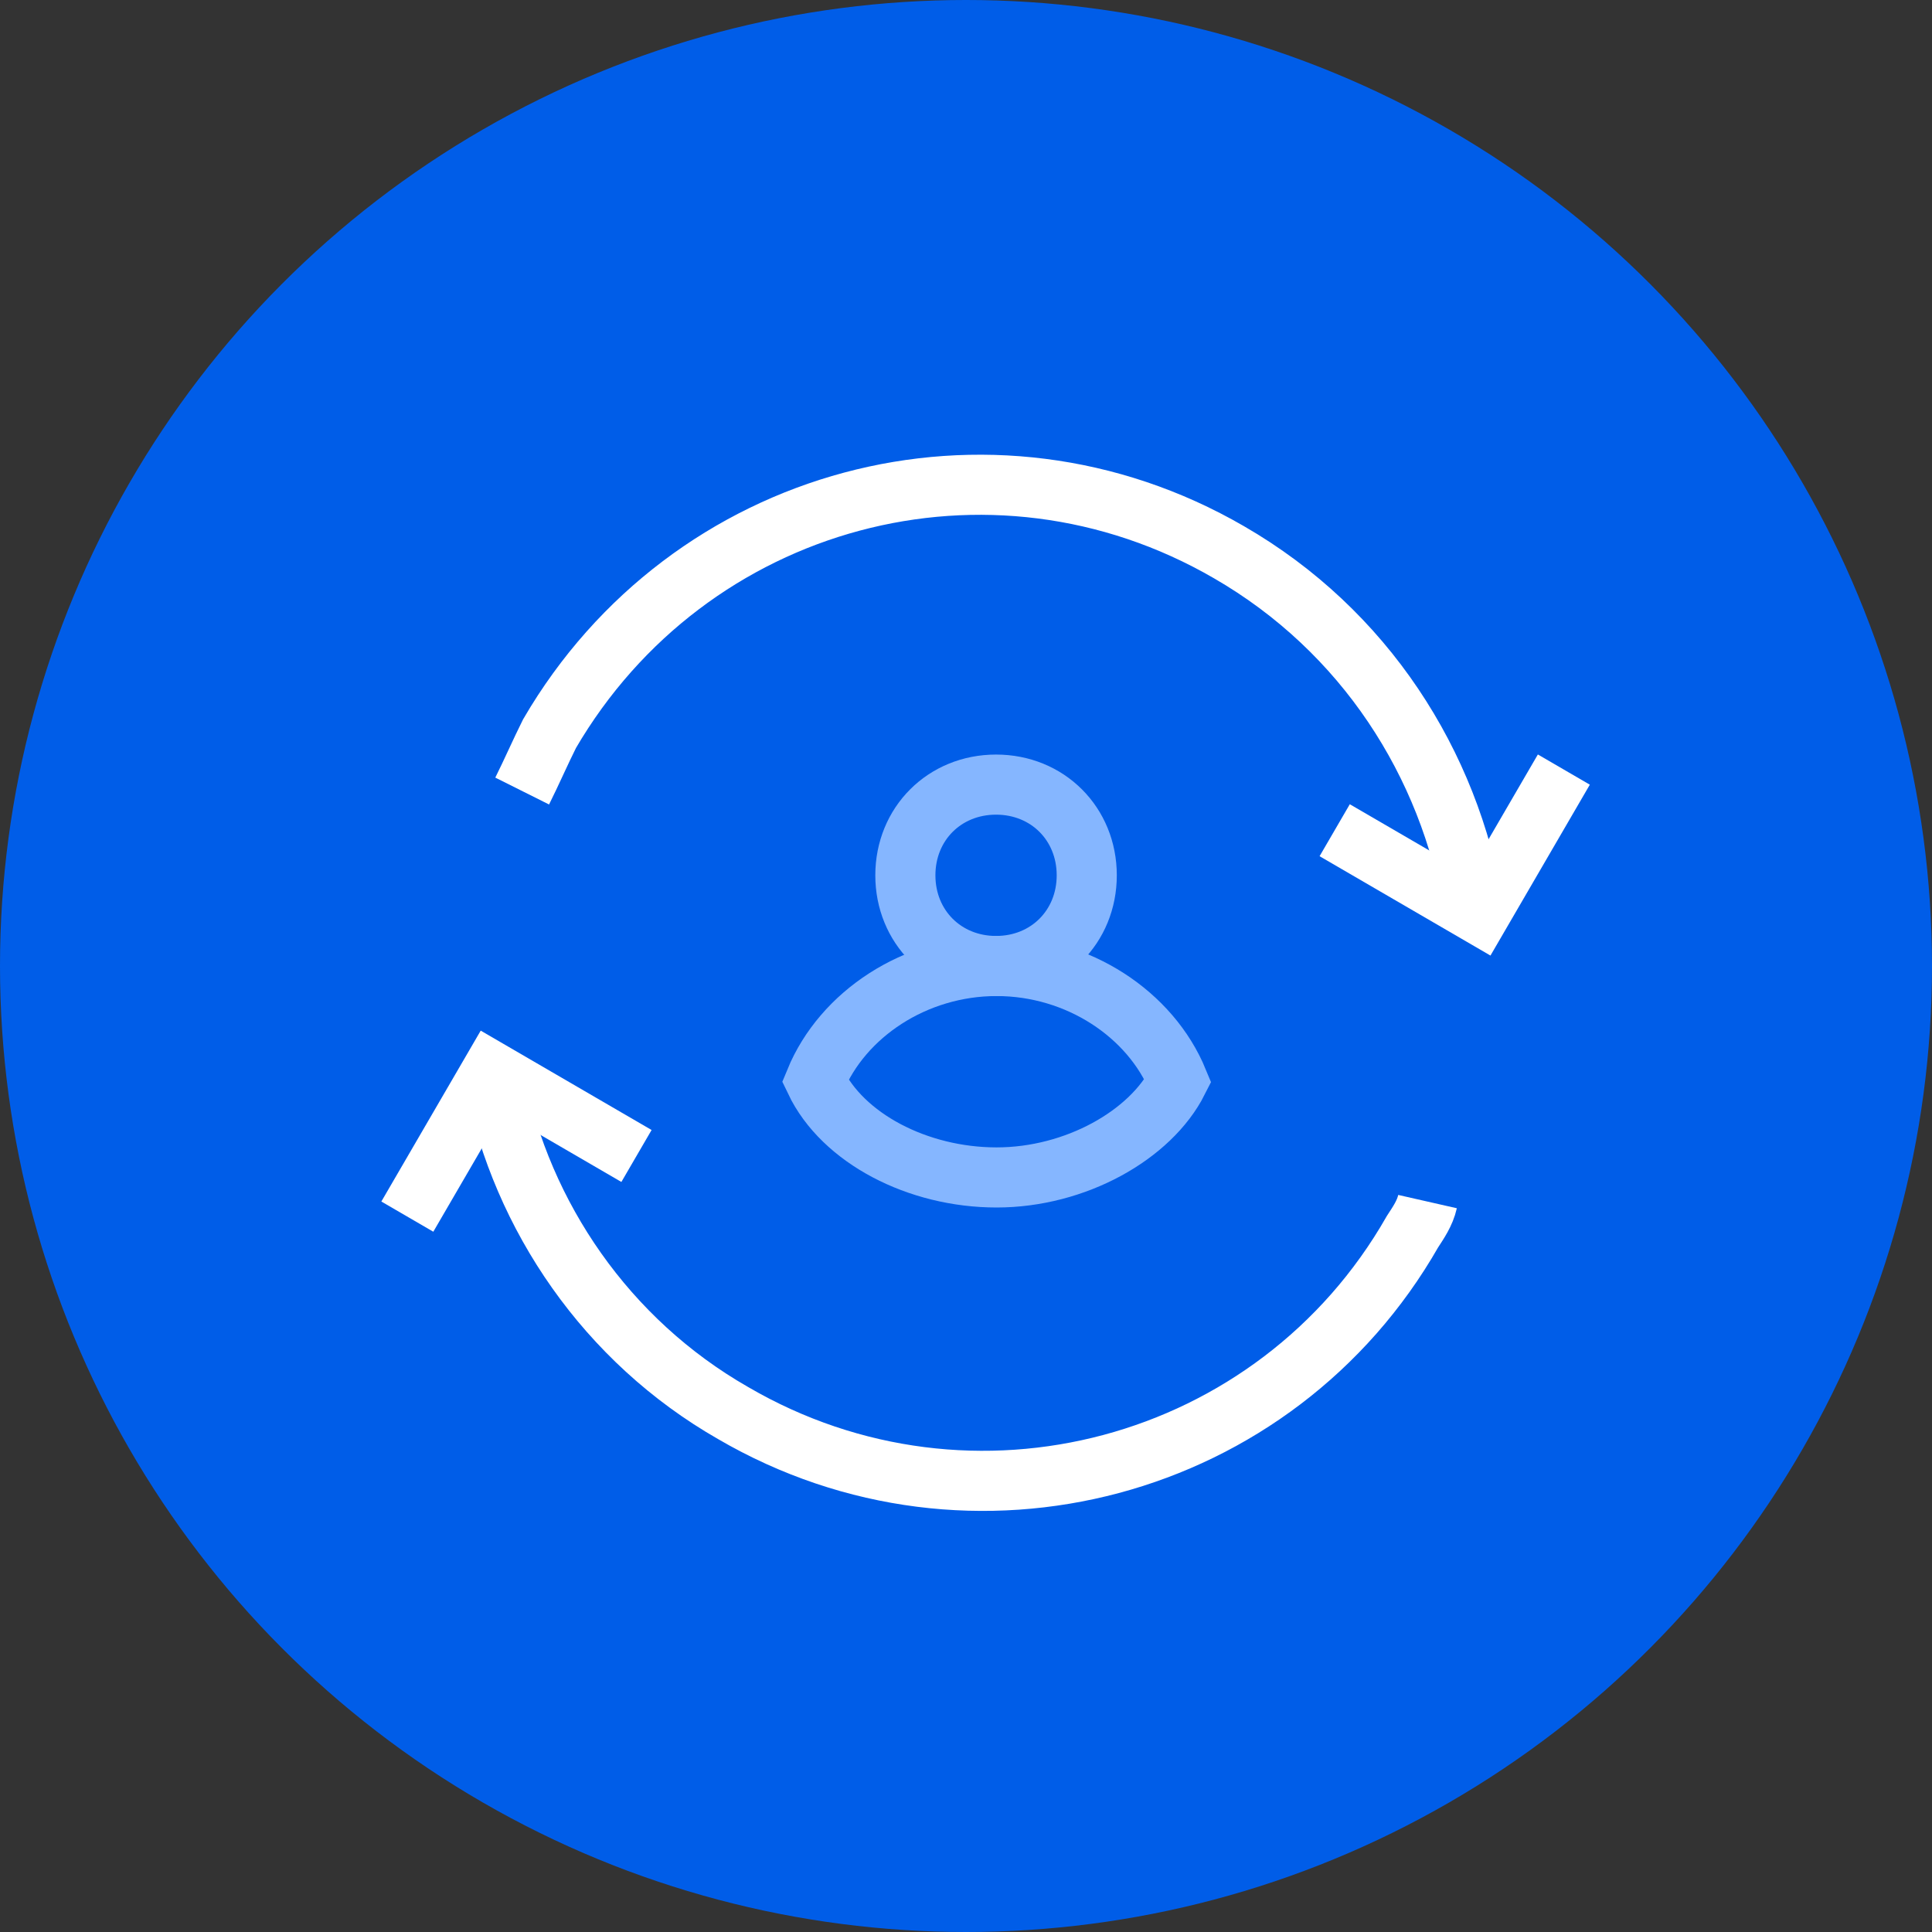 <?xml version="1.0" encoding="UTF-8"?>
<svg xmlns="http://www.w3.org/2000/svg" id="Layer_1" width="36" height="36" viewBox="0 0 36 36">
  <rect x="0" y="0" width="36" height="36" fill="#333333" stroke="none"/>
  <circle cx="18" cy="18" r="18" fill="#005de8" stroke-width="0"></circle>
  <path d="M9.73,14.74c.17-.34.34-.73.51-1.07,2.59-4.44,8.21-5.96,12.66-3.38,2.53,1.46,4.11,3.94,4.56,6.64M9.22,20.14c.51,2.53,2.08,4.84,4.44,6.19,4.44,2.59,10.12,1.07,12.66-3.38.11-.17.23-.34.28-.56" fill="none" stroke="#fff" stroke-width="1.12"></path>
  <path d="M29.14,14.34l-1.57,2.7-2.7-1.57" fill="none" stroke="#fff" stroke-width="1.12"></path>
  <path d="M7.59,22.67l1.57-2.7,2.7,1.57" fill="none" stroke="#fff" stroke-width="1.12"></path>
  <path d="M18.56,18c.96,0,1.69-.73,1.69-1.69s-.73-1.69-1.69-1.69-1.69.73-1.69,1.69.73,1.69,1.69,1.69Z" fill="none" stroke="#85b6ff" stroke-width="1.12"></path>
  <path d="M15.19,20.14c.51-1.24,1.86-2.14,3.38-2.14s2.87.9,3.38,2.14c-.51,1.01-1.91,1.8-3.38,1.8s-2.87-.73-3.38-1.8Z" fill="none" stroke="#85b6ff" stroke-width="1.12"></path>
</svg>
